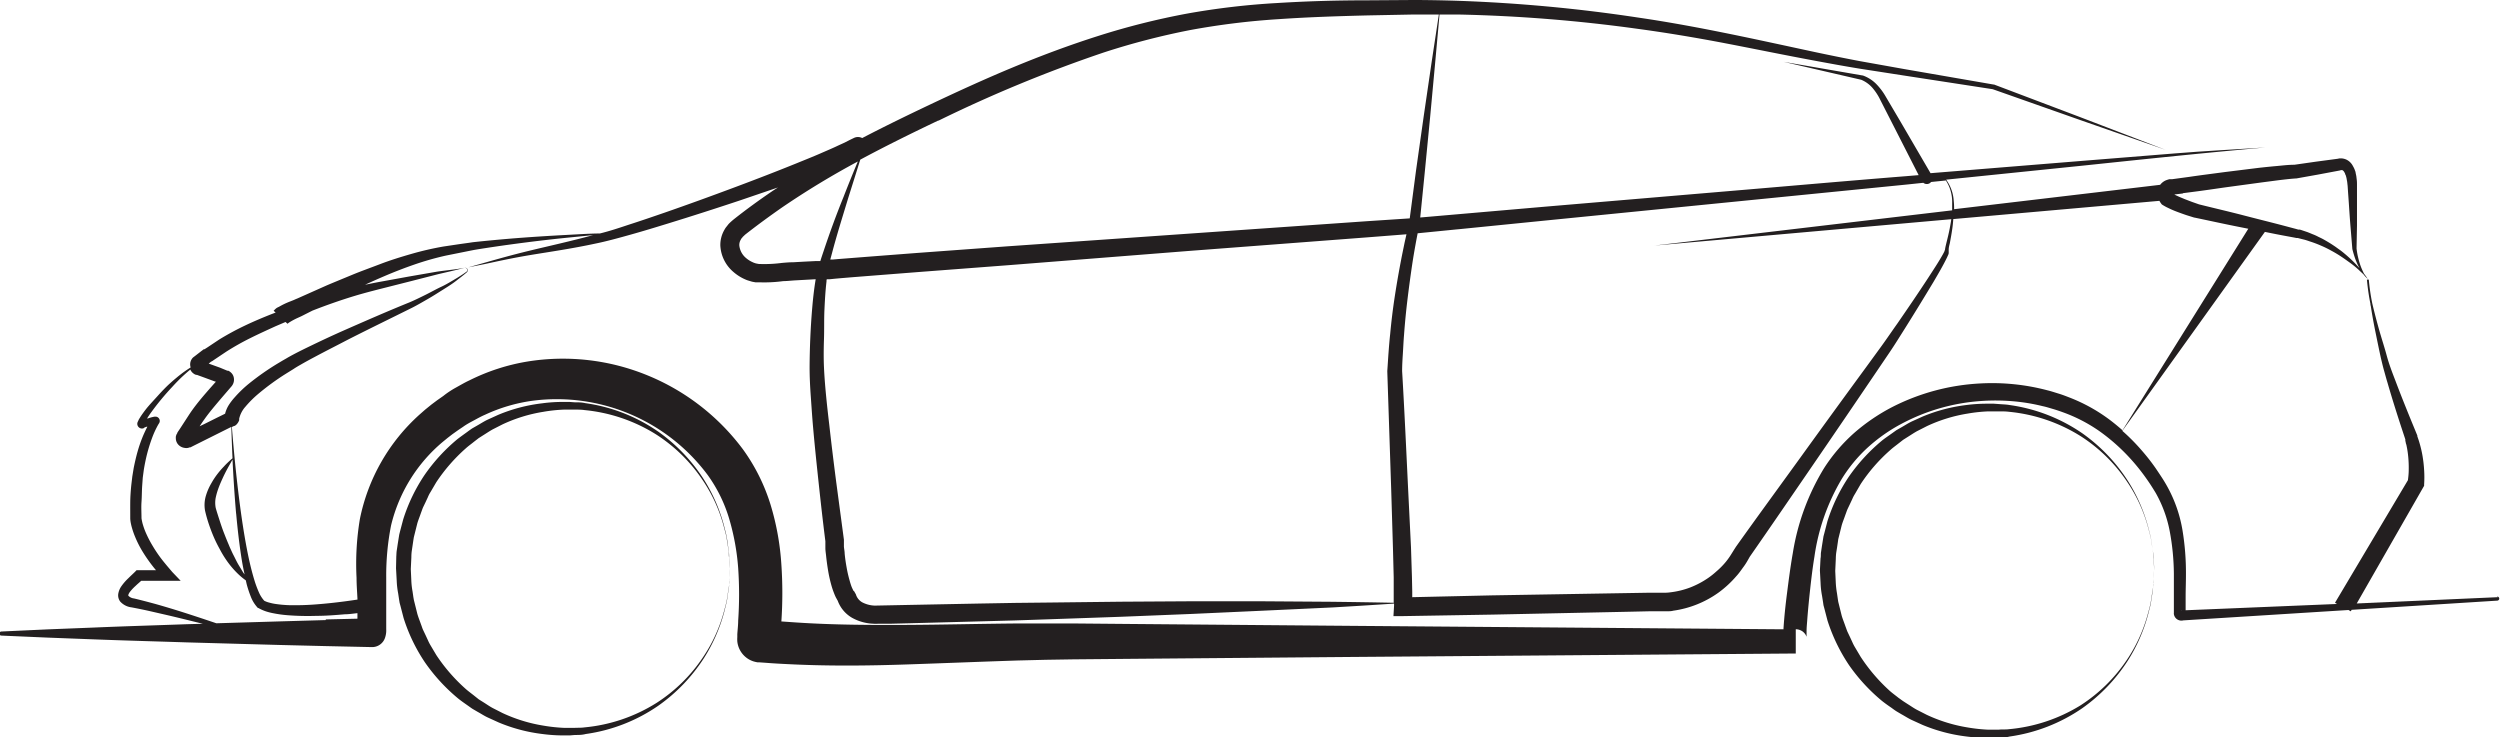 <svg xmlns="http://www.w3.org/2000/svg" viewBox="0 0 397.7 117.31"><defs><style>.cls-1{fill:#231f20;}</style></defs><g id="Layer_2" data-name="Layer 2"><g id="Layer_1-2" data-name="Layer 1"><polygon class="cls-1" points="45.9 51.37 45.89 51.37 45.89 51.38 45.89 51.38 45.9 51.37 45.9 51.37"/><path class="cls-1" d="M372.41,27.05h0s0,0,0,0Z"/><path class="cls-1" d="M347.71,97.64Zm-.59-.53-.19,0a.53.53,0,0,1,.19,0ZM329.17,63.22c-.54-.21-1.07-.42-1.67-.6s-1.18-.38-1.76-.52A34.41,34.41,0,0,0,315,61a34.64,34.64,0,0,0-13.92,3.72A30.68,30.68,0,0,0,295,68.84a27,27,0,0,0-4.8,5.59,37,37,0,0,0-5,13.56c-.42,2.38-.7,4.67-1,7-.14,1.16-.27,2.32-.37,3.5q-.07.8-.12,1.62L215,99.56l-35.37-.3-8.84-.08h-4.44l-4.46,0c-5.92.05-11.81.2-17.67.23s-11.68,0-17.45-.38l-2.47-.17a66.79,66.79,0,0,0,0-9.06,41.57,41.57,0,0,0-1.7-9.45,30.13,30.13,0,0,0-4.42-8.88A35.85,35.85,0,0,0,103,59.71a35.44,35.44,0,0,0-19.08-2.2,32.48,32.48,0,0,0-9.25,3c-.74.34-1.44.76-2.15,1.15s-1.39.84-2,1.33l-1,.7-.88.66-1,.81-.91.8a30.38,30.38,0,0,0-9.48,16.61,43.26,43.26,0,0,0-.53,9.35c0,1.17.1,2.32.15,3.46q-1.06.16-2.13.3c-1.46.19-2.92.35-4.39.46a42.61,42.61,0,0,1-4.37.13,18.35,18.35,0,0,1-2.12-.19,7.35,7.35,0,0,1-1-.21,3.77,3.77,0,0,1-.82-.3,5,5,0,0,1-.81-1.24,17.72,17.72,0,0,1-.65-1.68c-.37-1.16-.68-2.37-.95-3.58-.53-2.44-.93-4.91-1.28-7.39-.63-4.56-1.1-9.15-1.46-13.75l.2-.1.13-.06.06,0,.13-.07h0a.84.84,0,0,0,.24-.2,1.79,1.79,0,0,0,.4-.66l0-.1v-.14a4.31,4.31,0,0,1,1-1.91A16.65,16.65,0,0,1,41,62.73a39.43,39.43,0,0,1,4.47-3.27l1.21-.75c.4-.27.8-.5,1.19-.72.79-.46,1.63-.91,2.46-1.35,1.67-.89,3.36-1.74,5-2.6,3.38-1.72,6.8-3.38,10.2-5.07.89-.45,1.68-.92,2.52-1.4s1.64-1,2.44-1.5,1.6-1,2.36-1.62c.38-.29.76-.58,1.13-.89l.27-.23a.46.46,0,0,0,.16-.35.43.43,0,0,0-.54-.38.4.4,0,0,1,.47.38c0,.23-.27.32-.45.47-.39.27-.79.52-1.19.77-.82.48-1.64,1-2.48,1.39s-1.68.87-2.53,1.29-1.72.85-2.55,1.2c-3.53,1.43-7,2.95-10.5,4.49-1.74.77-3.47,1.58-5.19,2.41-.87.42-1.71.83-2.59,1.29-.45.24-.88.47-1.28.71l-.61.35-.62.37a40.93,40.93,0,0,0-4.8,3.35,18.85,18.85,0,0,0-2.19,2.11,9.37,9.37,0,0,0-1,1.31,4.76,4.76,0,0,0-.55,1.32l-.34.17-1,.49-2,1-.71.34c.24-.37.48-.73.73-1.07.81-1.16,1.79-2.29,2.75-3.43l1.47-1.71.09-.1.1-.13a1.22,1.22,0,0,0,.12-.19,1.59,1.59,0,0,0,.19-1,1.46,1.46,0,0,0-.57-1,1.28,1.28,0,0,0-.31-.2l-.13,0-.14-.05L35,58.49l-1.8-.65.09-.07.22-.18.11-.09,0,0h0l.06,0,.47-.32,1.85-1.24a41,41,0,0,1,3.83-2.16c1.32-.66,2.67-1.27,4-1.88l1.59-.68.33.29.06-.07s0,0,0,0l0,0,0,0,0,0L46,51.3a11.08,11.08,0,0,1,1.36-.73l.57-.26.34-.17.29-.15,1.15-.58c2.22-.87,4.47-1.66,6.75-2.35,1.43-.43,2.87-.8,4.32-1.17l4.38-1.11,4.37-1.12C71,43.3,72.46,43,73.9,42.6c-1.48.29-3,.4-4.47.63L65,44l-4.44.81c-.83.15-1.66.32-2.49.49,1-.47,2.07-.94,3.17-1.41,1.5-.64,3.07-1.25,4.69-1.81a45.68,45.68,0,0,1,5-1.42l2.59-.52,1.29-.26.61-.12.65-.11c1.71-.27,3.39-.52,5-.74,3.27-.45,6.33-.81,9-1.08l4.52-.45-.15,0c-3.66,1-7.15,1.76-10.12,2.48s-5.42,1.42-7.14,1.91l-2.69.76L77.14,42c1.74-.37,4.22-.93,7.23-1.43s6.53-1,10.3-1.81c1.88-.38,3.81-.92,5.74-1.46s3.89-1.14,5.84-1.74c3.9-1.2,7.78-2.45,11.41-3.66l6.1-2.08c-.36.23-.72.46-1.08.71-2,1.36-4,2.82-5.85,4.28a11.16,11.16,0,0,0-.85.75c-.14.15-.26.32-.39.48a2.78,2.78,0,0,0-.35.52,4.77,4.77,0,0,0-.65,2.48,5.88,5.88,0,0,0,2.07,4.21,7.24,7.24,0,0,0,1.92,1.21,3.74,3.74,0,0,0,.59.21c.2.06.44.14.56.16l.44.08.22,0h.13l.27,0a22.8,22.8,0,0,0,3.82-.19c.53,0,1.15-.07,1.74-.11l1.79-.1,1.62-.09v0c-.26,1.55-.43,3.1-.56,4.65-.26,3.1-.39,6.19-.41,9.3,0,1.6.08,3.15.19,4.7s.21,3.08.34,4.62c.27,3.08.59,6.15.92,9.22s.67,6.13,1.06,9.19l0,.15v.06l0,.29,0,.59c0,.39.07.79.11,1.18.08.79.19,1.59.32,2.38s.31,1.6.54,2.41a12.78,12.78,0,0,0,.42,1.23c.08.21.17.42.28.65l.19.34a1.06,1.06,0,0,0,.1.17,5.19,5.19,0,0,0,2.29,2.73,7.5,7.5,0,0,0,3.34.94,6.38,6.38,0,0,0,.88,0h.64l1.4,0,2.81-.07,11.21-.3,5.6-.15,5.61-.19,11.21-.39,11.21-.45,11.2-.51L212,96.63c3.26-.19,6.51-.39,9.77-.61a2.72,2.72,0,0,0,0,.28l-.1,1.71,1.57,0,14.27-.24,14.26-.3,7.14-.15,3.56-.08,1.79,0,.92,0c.35,0,.68,0,1-.09a16.21,16.21,0,0,0,7.19-2.87,16.64,16.64,0,0,0,2.85-2.63c.44-.47.79-1,1.18-1.53s.64-1,.95-1.55c3.33-4.78,6.62-9.6,9.92-14.41s6.6-9.66,9.88-14.5l2.46-3.63c.84-1.24,1.59-2.46,2.38-3.71,1.56-2.48,3.1-5,4.6-7.49.74-1.27,1.48-2.51,2.14-3.87l.25-.56A1.71,1.71,0,0,0,310,40l0-.13,0-.07,0-.11c0-.32.11-.7.18-1,.13-.72.27-1.44.37-2.17.09-.56.14-1.11.18-1.67l32.79-2.9a3.75,3.75,0,0,0,.26.41l.12.16.17.11c.22.13.44.26.65.36l.63.3c.42.19.83.35,1.24.5s.82.3,1.24.44l1.25.39.05,0h0c2.44.51,4.88,1.05,7.33,1.53l1.2.24L337.65,68.45c-.69-.6-1.39-1.19-2.12-1.73a26.8,26.8,0,0,0-6.36-3.5ZM37.57,81.73c.23,2.51.51,5,.92,7.52q.18,1.06.42,2.13l-.18-.24c-.23-.36-.48-.79-.75-1.23s-.53-1-.79-1.51c-.14-.26-.27-.54-.4-.83s-.27-.58-.39-.89c-.26-.6-.51-1.23-.76-1.87s-.48-1.31-.7-2-.44-1.35-.62-2a4.22,4.22,0,0,1,0-1.66,11.37,11.37,0,0,1,.52-1.72c.21-.55.45-1.07.67-1.55.47-1,.9-1.74,1.21-2.29.11-.2.19-.35.27-.48.14,2.86.32,5.72.57,8.58ZM29.2,69.05h0s-.05,0,0,0h0ZM51.89,98.64l-7.37.21-10.1.3-1.16-.39c-2-.67-3.94-1.31-5.94-1.92-1-.3-2-.6-3-.87s-2-.53-3-.77a1.46,1.46,0,0,1-.91-.44s0,0,0-.11a1.48,1.48,0,0,1,.22-.44,7.22,7.22,0,0,1,.93-1c.29-.28.58-.52.91-.82l4.33,0h1.94L27.41,91l-.85-1c-.27-.33-.55-.66-.81-1a21,21,0,0,1-1.43-2.1,18,18,0,0,1-1.15-2.22,10.8,10.8,0,0,1-.42-1.16,5.47,5.47,0,0,1-.15-.58,5,5,0,0,1-.09-.5c0-.87-.06-1.73,0-2.59s.05-1.73.11-2.59L22.71,76l.17-1.28c.14-.85.31-1.69.52-2.52a25.54,25.54,0,0,1,.76-2.44,14.42,14.42,0,0,1,1.05-2.28l.09-.14v0a.68.68,0,0,0-.15-.92.64.64,0,0,0-.4-.14c-.12,0,0,0-.11,0h-.06l-.38.08c-.23.06-.46.13-.68.21l-.12,0c.21-.35.44-.69.67-1a40.93,40.93,0,0,1,3.31-4c.59-.65,1.2-1.28,1.85-1.87.34-.31.69-.62,1.05-.91a1.42,1.42,0,0,0,.48.61,1.14,1.14,0,0,0,.23.15l.19.08.14,0,.26.1.53.19,2.12.78.13,0-.89,1c-1,1.15-2,2.29-2.92,3.58-.46.65-.86,1.3-1.27,1.92l-.61.94-.31.46-.15.23,0,.06,0,0-.08.13a.91.91,0,0,0-.09.2,1.25,1.25,0,0,0-.07.26,1.23,1.23,0,0,0,0,.2,1.51,1.51,0,0,0,.5,1.16,1.66,1.66,0,0,0,.89.41,1.47,1.47,0,0,0,.55,0,1.52,1.52,0,0,0,.28-.09l.12,0,.25-.13,1-.5,2-1,2-1,1-.5.24-.12c.05,1.67.11,3.34.19,5a7,7,0,0,0-.54.47c-.24.22-.52.49-.82.82a13.54,13.54,0,0,0-1,1.15,12,12,0,0,0-1,1.51,8.91,8.91,0,0,0-.85,1.92,5.1,5.1,0,0,0-.16,2.46,21.63,21.63,0,0,0,.6,2.13c.24.71.5,1.4.79,2.07s.61,1.31.95,1.92A16.41,16.41,0,0,0,36,89.09a14.32,14.32,0,0,0,1.11,1.42,13.72,13.72,0,0,0,1.07,1.08,10.31,10.31,0,0,0,.92.73h0c.06.23.1.45.16.68a17.78,17.78,0,0,0,.62,1.87,5.48,5.48,0,0,0,1.15,1.85l0,0,.07,0a6.81,6.81,0,0,0,1.18.53,9.16,9.16,0,0,0,1.17.3,18.73,18.73,0,0,0,2.32.32,41.06,41.06,0,0,0,4.57.1c1.51,0,3-.12,4.52-.25.67,0,1.33-.11,2-.18l0,.88h0l-5.08.12ZM32,57.4Zm.21,1.28,0,0,0,0,0,0ZM149.24,19.22A219.54,219.54,0,0,1,175.58,8.35a116.48,116.48,0,0,1,13.71-3.56,118.22,118.22,0,0,1,14.08-1.74c4.74-.33,9.5-.48,14.27-.6l7.17-.14q2,0,4.08,0l-1.13,7.46-1.27,8.68-1.23,8.69-1,7.6-6.81.45-28.63,2-28.63,2-14.31,1.05-7.16.55-3.58.28-1.79.14-.9.08-.37,0,.27-1c.79-3,1.71-5.9,2.6-8.84.63-2,1.26-4,1.9-6.05,4.07-2.19,8.24-4.24,12.44-6.24ZM120.76,42h0l-.44-.08a1.92,1.92,0,0,1-.3-.09,1.63,1.63,0,0,1-.25-.1,4.34,4.34,0,0,1-1.1-.69,3,3,0,0,1-1.06-2,1.63,1.63,0,0,1,.25-.94.51.51,0,0,1,.15-.22l.17-.22c.17-.14.27-.27.49-.44,1.9-1.48,3.76-2.84,5.71-4.2a133.43,133.43,0,0,1,12.08-7.33c-.77,1.86-1.53,3.73-2.26,5.61C133.05,34.13,132,37,131,40c-.17.51-.34,1-.5,1.53l-.73,0-1.79.09-1.79.1c-.6,0-1.18.05-1.84.11A21.18,21.18,0,0,1,121,42h-.25Zm15,52,0-.06a1.14,1.14,0,0,1-.09-.16c-.06-.13-.13-.27-.19-.42s-.22-.62-.32-1a19.87,19.87,0,0,1-.48-2.09c-.13-.72-.24-1.45-.31-2.19,0-.38-.09-.74-.12-1.12l0-.56,0-.28V86l0-.14-1.22-9.14c-.39-3-.77-6.1-1.11-9.15-.18-1.52-.35-3-.5-4.56s-.27-3-.34-4.53-.05-3.06,0-4.58,0-3.06.07-4.58.15-3,.33-4.54c0-.12,0-.24.05-.36h.1l.38,0,.78-.08.89-.08,1.78-.15,3.57-.28,7.15-.56,14.31-1.09L189,39.93l28.62-2.18,6.12-.48-.3,1.34c-.2,1-.4,1.92-.58,2.88q-.56,2.9-1,5.8t-.71,5.84c-.11,1-.19,2-.26,2.93s-.13,2-.2,2.95v.1l.62,18.73.28,9.36.12,4.67,0,2.33c0,.56,0,1.2,0,1.69-3.26-.07-6.53-.12-9.79-.16l-11.22-.08H189.5l-11.22.07-11.21.13-5.61.06-5.61.1-11.21.22-5.49.11a4.63,4.63,0,0,1-2-.53,2.17,2.17,0,0,1-1-1.27l-.32-.56,0,.06ZM231.9,36.48l14.27-1.43,57.12-5.69,2.67-.28a.89.89,0,0,0,1,.08,1.21,1.21,0,0,0,.24-.21l2.35-.24a6.24,6.24,0,0,1,1,3.39c0,.45,0,.9,0,1.36l-47.34,5.6,47.2-4.19c-.07.52-.16,1-.26,1.53-.14.71-.31,1.42-.49,2.13-.08.36-.18.7-.24,1.1v0l0,.06-.05.13a1.84,1.84,0,0,1-.09.25l-.23.43c-.69,1.23-1.51,2.46-2.3,3.68-1.59,2.44-3.24,4.85-4.9,7.26-.84,1.18-1.67,2.41-2.51,3.57l-2.58,3.54q-5.19,7.08-10.32,14.19C283,77.5,279.53,82.23,276.14,87l-.08.13c-.3.46-.58.94-.88,1.39s-.64.89-1,1.28A12.48,12.48,0,0,1,273,90.94a12,12,0,0,1-1.26,1,13.88,13.88,0,0,1-2.85,1.51,13.19,13.19,0,0,1-3.12.77,6.88,6.88,0,0,1-.77.07h-.86l-1.78,0-3.57.06-7.13.12-14.27.24L224.66,95c0-.29,0-.57,0-.87l-.05-2.36-.15-4.7L224,77.73c-.3-6.23-.58-12.46-.95-18.69,0-.94.06-1.88.12-2.83s.1-1.92.18-2.88q.21-2.89.56-5.76t.78-5.75q.22-1.43.48-2.85c.11-.62.23-1.24.35-1.86l6.34-.63Zm115.37-5.75,1.39-.18c1.85-.23,3.69-.51,5.53-.77l5.52-.75,2.75-.36c.91-.11,1.84-.22,2.71-.28h.12l3.47-.62,3.46-.65.18-.06h.08a.5.5,0,0,1,.12,0,.7.7,0,0,1,.3.27l.15.27c0,.12.09.22.13.34l.1.38.07.4c.06.26.07.56.11.83l.06.92.13,1.83c.08,1.22.16,2.44.26,3.66l.3,3.65v0h0c.11.46.24.89.38,1.32s.32.85.51,1.26l.25.47c-.36-.4-.72-.79-1.11-1.17s-.92-.86-1.41-1.26c-.24-.2-.5-.4-.76-.58s-.51-.38-.78-.55c-.52-.36-1.07-.68-1.63-1-.28-.16-.57-.29-.86-.43a7,7,0,0,0-.88-.4c-.3-.12-.59-.25-.89-.36l-.92-.31-.23-.07a.39.39,0,0,0-.14,0l-.11,0-.45-.13-.91-.24c-2.41-.65-4.83-1.24-7.25-1.87s-4.8-1.18-7.2-1.78l-1.14-.4-1.15-.44c-.38-.16-.76-.31-1.12-.48a5,5,0,0,1-.52-.25h0l1.35-.16ZM397.35,95,374.91,96l10.57-18.46.15-.26,0-.22a17.61,17.61,0,0,0,0-2.29,20.37,20.37,0,0,0-.25-2.22,18,18,0,0,0-.51-2.17c-.05-.18-.11-.36-.17-.53l-.09-.27-.06-.17,0-.12-.41-1c-1.06-2.57-2.11-5.16-3.09-7.76-.5-1.3-1-2.59-1.36-3.93s-.8-2.67-1.18-4-.73-2.69-1.05-4l-.09-.39a32.81,32.81,0,0,1-.54-3.73l-.15,0h-.15a35.67,35.67,0,0,0,.56,3.87c0,.1,0,.2.05.3.21,1.38.46,2.76.74,4.13s.56,2.75.86,4.12c.16.67.32,1.37.5,2s.37,1.36.57,2c.78,2.7,1.63,5.37,2.5,8l.33,1,0,.13h0c0-.08,0,0,0,0h0v.09l.06.23c0,.16.09.32.12.48a15.48,15.48,0,0,1,.29,1.93,18.34,18.34,0,0,1,.07,2c0,.54-.06,1.13-.13,1.63l-11.6,19.5.32.19-24.08,1v-.42l0-1.73c0-1.16.05-2.33.05-3.5a41.43,41.43,0,0,0-.55-7.08,21.69,21.69,0,0,0-2.37-6.86c-.31-.56-.57-1-.91-1.52s-.66-1-1-1.5a31.9,31.9,0,0,0-2.21-2.82,31.18,31.18,0,0,0-3.08-3.11L360.3,36.89c1.21.25,2.43.49,3.64.71l.92.17.46.09.12,0,.09,0,.22.06.88.22c.29.08.57.18.86.28a17.42,17.42,0,0,1,1.7.64,16.56,16.56,0,0,1,1.64.8c.54.29,1.07.6,1.58.94s1,.69,1.51,1.06,1,.78,1.43,1.19l.63.59.21.26a5.3,5.3,0,0,0,.48.47c-.17-.25-.35-.5-.53-.74s-.14-.24-.2-.36a9.07,9.07,0,0,1-.5-1.21c-.14-.42-.25-.84-.35-1.27s-.16-.84-.21-1.25l.07-3.66c0-1.22,0-2.44,0-3.67V29.5c0-.33,0-.65-.05-1l-.06-.5-.11-.52c0-.17-.11-.35-.16-.53a4.53,4.53,0,0,0-.27-.54,2.27,2.27,0,0,0-1-1,2.21,2.21,0,0,0-.76-.21h-.39l-.29.06-3.45.46-3.42.49c-1,0-1.87.12-2.79.2s-1.87.18-2.8.28l-5.55.69c-1.85.25-3.7.48-5.54.75l-2.79.38-.17,0-.09,0h-.17a5.19,5.19,0,0,0-.52.17,2.24,2.24,0,0,0-.93.72l-32.78,3.88a12,12,0,0,0-.06-1.34,6.4,6.4,0,0,0-1.21-3.36l22.22-2.28c9.53-1,19-2,28.56-2.84l-7.16.44-3.58.23-3.58.27-14.3,1.15-24.64,2-4.71-8.08L300,15.4a10,10,0,0,0-1.49-2A5.67,5.67,0,0,0,296.32,12h-.06l-12.5-2.16,12.32,2.85A4.81,4.81,0,0,1,297.89,14a8.79,8.79,0,0,1,1.24,1.92l2.2,4.31,3.89,7.63-2.05.17c-9.54.76-19.07,1.61-28.6,2.41L246,32.86l-14.3,1.24-5.77.5.73-7.29.85-8.74.81-8.74L229,2.31l3,0a244.54,244.54,0,0,1,28.47,2.27c4.73.64,9.43,1.43,14.12,2.33s9.37,1.87,14.08,2.74c2.36.44,4.7.87,7.08,1.26l7.09,1.1,14.16,2.18,13.73,4.84,13.78,4.81-13.63-5.22-13.66-5.17h-.07L303,11,295.9,9.73c-2.34-.44-4.68-.92-7-1.41-9.34-2-18.7-4.12-28.2-5.51A248.17,248.17,0,0,0,232,.13C229.6.05,227.19,0,224.79,0L217.6.05c-4.79,0-9.59.13-14.4.43a118.75,118.75,0,0,0-14.4,1.69,117.24,117.24,0,0,0-14.07,3.54c-4.6,1.46-9.12,3.15-13.58,5s-8.82,3.85-13.15,5.9c-3.63,1.72-7.25,3.48-10.84,5.35a1.49,1.49,0,0,0-1.35,0h0l-.66.32-.78.4-1.05.48c-.76.37-1.76.79-2.88,1.28s-2.41,1-3.83,1.58c-2.81,1.14-6.13,2.43-9.69,3.76s-7.39,2.73-11.23,4.06c-1.91.66-3.84,1.32-5.74,1.93-1.53.51-3,1-4.52,1.37-1.45,0-3.31.13-5.47.24-2.64.14-5.73.33-9,.6-1.65.14-3.35.3-5.08.48l-.65.07-.67.1-1.3.18-2.62.39a47.83,47.83,0,0,0-5.22,1.2c-1.7.49-3.34,1-4.91,1.6S57.4,43.15,56,43.73s-2.72,1.12-4,1.66l-3.3,1.47-1.37.61-.34.14-.24.11-.55.22a12.19,12.19,0,0,0-1.83.87A2.88,2.88,0,0,0,44,49a1.77,1.77,0,0,0-.18.15l-.17.16-.12.13.32.28-.73.28c-1.41.56-2.81,1.15-4.19,1.81A44.35,44.35,0,0,0,34.89,54L33,55.26l-.47.3-.06,0-.06,0,0,0-.11.09-.23.17-.89.69-.22.17-.19.14,0,0-.14.13a2.5,2.5,0,0,0-.18.26,1.54,1.54,0,0,0-.12,1.24c-.41.25-.81.53-1.2.81-.71.53-1.39,1.1-2.06,1.7S25.69,62.31,25.07,63s-1.22,1.31-1.78,2c-.28.36-.55.72-.81,1.1-.13.19-.25.4-.38.6l-.16.35a.8.8,0,0,0-.1.35.75.75,0,0,0,.3.62.73.73,0,0,0,.71.1L23,68l.3-.11.14,0c-.23.43-.43.87-.63,1.32a22,22,0,0,0-.91,2.58c-.25.87-.45,1.76-.63,2.65l-.22,1.34-.16,1.34c-.09.9-.16,1.8-.17,2.7s0,1.8,0,2.7a5.15,5.15,0,0,0,.11.8c.05.24.11.48.18.71a12.5,12.5,0,0,0,.47,1.34,16.38,16.38,0,0,0,1.26,2.47,24,24,0,0,0,1.58,2.26c.16.21.33.41.5.61l-2.75,0h-.35l-.24.25c-.3.3-.72.68-1.1,1.06a8.17,8.17,0,0,0-1.12,1.31,2.9,2.9,0,0,0-.42,1,1.64,1.64,0,0,0,.28,1.36,2.88,2.88,0,0,0,1.81.93c1,.19,2,.39,3,.62l3,.69c1.78.42,3.55.86,5.33,1.3l-2.58.07c-4.91.18-9.82.32-14.73.53l-7.37.29-7.36.34a.33.33,0,0,0-.32.31.32.32,0,0,0,.32.34l7.36.32,7.37.28c4.91.19,9.83.32,14.74.48l14.73.41,7.37.18,7.37.16h0a2.16,2.16,0,0,0,2.1-1.51,3.63,3.63,0,0,0,.18-1.35l0-.6c0-.19,0-.62,0-1V96.23c0-1.48,0-3,0-4.39a41.27,41.27,0,0,1,.77-8.25,24.92,24.92,0,0,1,8.23-13.3l.77-.63.75-.58.9-.64.83-.56c.54-.39,1.13-.7,1.69-1s1.16-.64,1.77-.9a26.39,26.39,0,0,1,7.57-2.23,29.94,29.94,0,0,1,27.87,11.83,23.25,23.25,0,0,1,3.39,6.88,37.32,37.32,0,0,1,1.45,7.92,61.2,61.2,0,0,1,0,8.35c0,.68-.09,1.42-.14,2.15l0,.28v.21a4.82,4.82,0,0,0,0,.66,3.74,3.74,0,0,0,1.33,2.5,3.66,3.66,0,0,0,1.27.69,5.19,5.19,0,0,0,.6.14l.24,0,1.13.08c1.5.12,3,.19,4.51.26,6,.27,12,.2,17.9,0s11.82-.44,17.68-.63l4.39-.11,4.39-.07,8.84-.08,35.37-.3,70.73-.55v-3.86a1.88,1.88,0,0,1,.83.2,1.65,1.65,0,0,1,.46.33,2.18,2.18,0,0,1,.23.27l.12.21a1.54,1.54,0,0,1,.08.19.37.37,0,0,1,0,.09c0,.08,0,.07,0,0s0-.15,0-.26,0-.49,0-.76c0-.53.06-1.09.1-1.65.08-1.13.19-2.26.3-3.4.24-2.28.49-4.59.85-6.77a33.29,33.29,0,0,1,4.34-12.35,23.44,23.44,0,0,1,4.13-5,26.36,26.36,0,0,1,5.32-3.75,31.39,31.39,0,0,1,12.62-3.65,32.64,32.64,0,0,1,6.63.19,29.75,29.75,0,0,1,3.26.62c.55.11,1.06.28,1.58.43s1.06.33,1.61.53a24.69,24.69,0,0,1,5.82,3,30.71,30.71,0,0,1,5,4.44,32.93,32.93,0,0,1,2.12,2.6c.33.45.65.91.95,1.36s.64,1,.9,1.43a19.87,19.87,0,0,1,2.25,6.16,38.17,38.17,0,0,1,.65,6.72c0,1.14,0,2.29,0,3.44v2.79a.55.55,0,0,0,0,.18,1.21,1.21,0,0,0,1.5,1l26.28-1.65.36.21.14-.24,23.17-1.46a.33.33,0,0,0,.31-.34.35.35,0,0,0-.35-.32Z"/><path class="cls-1" d="M115.93,87.63c-.05-.37-.11-.76-.17-1.19s-.12-.89-.23-1.38-.25-1-.38-1.53a26.43,26.43,0,0,0-3.24-7.35,27.43,27.43,0,0,0-7.22-7.53,26.9,26.9,0,0,0-11.6-4.52C92.53,64,92,64,91.43,64l-.83-.06-.42,0h-.46a24.1,24.1,0,0,0-3.48.22,25.91,25.91,0,0,0-7,1.84l-1.69.77c-.56.27-1.08.61-1.63.92l-.82.47c-.26.18-.52.36-.77.55-.51.37-1,.72-1.54,1.13a28.38,28.38,0,0,0-5.23,5.69,27.39,27.39,0,0,0-3.42,7.1l-.51,1.93-.12.48-.08.5-.16,1-.15,1c-.06.34-.05.64-.08,1L63,90.4l.11,2a13.2,13.2,0,0,0,.23,2l.15,1,.08.49.13.48.5,1.93a27.23,27.23,0,0,0,3.42,7.1,28.66,28.66,0,0,0,5.23,5.69c.49.4,1,.75,1.54,1.13.26.18.51.37.77.54l.82.48c.55.3,1.07.65,1.64.91l1.69.77a26.08,26.08,0,0,0,7,1.85,25.54,25.54,0,0,0,3.44.22h.45l.43,0,.85-.07c.57,0,1.13,0,1.68-.15a26.86,26.86,0,0,0,11.57-4.51,27.33,27.33,0,0,0,7.23-7.53,26.43,26.43,0,0,0,3.24-7.35c.13-.54.26-1,.38-1.53s.15-.95.22-1.38.13-.82.18-1.19,0-.7.06-1c.06-1.19.09-1.83.09-1.83s0,.64-.1,1.83c0,.3,0,.64-.07,1s-.12.76-.19,1.19-.12.89-.23,1.37-.26,1-.4,1.53a24.36,24.36,0,0,1-3.35,7.25,25.28,25.28,0,0,1-7.35,7.2A26,26,0,0,1,93,115.71c-.53.08-1.07.05-1.61.08l-.82,0h-.41l-.39,0a26,26,0,0,1-3.34-.36,24.63,24.63,0,0,1-6.49-2l-1.55-.79c-.51-.27-1-.62-1.48-.92l-.75-.47-.69-.55c-.46-.37-.94-.71-1.38-1.1a27.44,27.44,0,0,1-4.68-5.39l-.92-1.55a6.71,6.71,0,0,1-.41-.8l-.38-.82-.39-.82c-.13-.28-.21-.57-.32-.85-.2-.57-.43-1.13-.6-1.72l-.44-1.76-.11-.44L65.76,95l-.13-.9a12.22,12.22,0,0,1-.2-1.81l-.08-1.76.09-1.91a7.07,7.07,0,0,1,.06-.94l.13-.88.13-.88.07-.44.11-.44.44-1.76c.17-.59.41-1.15.6-1.72.11-.28.2-.57.32-.85l.39-.81.38-.82a5.19,5.19,0,0,1,.42-.81l.91-1.55a27.42,27.42,0,0,1,4.68-5.38c.44-.4.93-.74,1.38-1.11l.7-.54.74-.47c.5-.31,1-.65,1.49-.92l1.55-.79a24.38,24.38,0,0,1,6.5-2,24.64,24.64,0,0,1,3.3-.35l.38,0h.42l.84,0c.54,0,1.11,0,1.64.08a26.11,26.11,0,0,1,11.37,3.88,25.4,25.4,0,0,1,7.35,7.2,24.25,24.25,0,0,1,3.35,7.25c.14.54.27,1,.4,1.53s.16,1,.23,1.37.13.83.19,1.19,0,.7.07,1c.06,1.19.1,1.82.1,1.82s0-.63-.09-1.83c0-.29,0-.63-.06-1Z"/><path class="cls-1" d="M342.51,87.93c-.05-.37-.11-.76-.17-1.19s-.12-.89-.22-1.38l-.39-1.53a26.43,26.43,0,0,0-3.24-7.35,27.45,27.45,0,0,0-7.22-7.54,27,27,0,0,0-11.6-4.51c-.56-.1-1.1-.1-1.65-.15l-.84-.06-.42,0c-.2,0-.3,0-.46,0a25.59,25.59,0,0,0-3.48.21,26.24,26.24,0,0,0-7,1.85l-1.7.77c-.56.27-1.08.61-1.63.92l-.82.47-.77.55c-.51.37-1.05.72-1.54,1.12a28.71,28.71,0,0,0-5.23,5.7,27.55,27.55,0,0,0-3.42,7.1l-.5,1.93-.13.48-.08.5-.16,1-.15,1c-.06.34,0,.64-.08,1l-.1,1.91.11,2.06a13.2,13.2,0,0,0,.23,2l.16,1,.07.49.13.48.5,1.93a28,28,0,0,0,3.42,7.1,28.66,28.66,0,0,0,5.23,5.69c.5.4,1,.75,1.54,1.12.26.19.51.38.78.55l.81.48c.55.3,1.08.65,1.64.91l1.69.77a26.18,26.18,0,0,0,7,1.85,25.64,25.64,0,0,0,3.44.22h.45l.43,0,.85-.06c.57,0,1.13,0,1.68-.15a27,27,0,0,0,11.58-4.51,27.43,27.43,0,0,0,7.22-7.53,26.43,26.43,0,0,0,3.24-7.35l.39-1.53c.1-.49.15-1,.22-1.38s.12-.83.17-1.19,0-.7.07-1c.05-1.19.08-1.83.08-1.83s0,.64-.1,1.83c0,.3,0,.64-.07,1s-.12.76-.19,1.19-.12.88-.23,1.37-.26,1-.4,1.53a24.57,24.57,0,0,1-3.34,7.25,25.45,25.45,0,0,1-7.36,7.2A26.11,26.11,0,0,1,319.58,116c-.54.08-1.08,0-1.62.08l-.82,0h-.41l-.39,0a26,26,0,0,1-3.34-.36,24.56,24.56,0,0,1-6.48-2l-1.55-.79c-.52-.27-1-.62-1.49-.92l-.74-.48L302,111c-.46-.37-.94-.71-1.38-1.1A27.77,27.77,0,0,1,296,104.5l-.92-1.55a6.71,6.71,0,0,1-.41-.8l-.38-.82-.39-.82c-.12-.28-.21-.57-.32-.85-.19-.57-.43-1.13-.6-1.71l-.44-1.77-.11-.44-.07-.45-.13-.9a13.73,13.73,0,0,1-.2-1.81l-.08-1.76.09-1.91a9.1,9.1,0,0,1,.06-.94l.14-.88.13-.88.06-.44.11-.44.44-1.77c.17-.58.41-1.14.6-1.71.11-.28.2-.57.32-.85l.39-.82.38-.81a5.52,5.52,0,0,1,.42-.8L296,77a26.77,26.77,0,0,1,4.68-5.38c.43-.4.92-.74,1.38-1.11l.69-.54.74-.47c.5-.31,1-.65,1.49-.92l1.55-.79a24.38,24.38,0,0,1,6.5-2,24.81,24.81,0,0,1,3.3-.35l.38,0h.42l.84,0c.55,0,1.12,0,1.64.07A26.16,26.16,0,0,1,331,69.39a25.28,25.28,0,0,1,7.35,7.2,24.25,24.25,0,0,1,3.35,7.25c.14.54.27,1,.4,1.53s.16.95.23,1.37.13.83.19,1.19.05.7.07,1c.07,1.19.1,1.82.1,1.82s0-.63-.08-1.83c0-.29,0-.63-.07-1Z"/></g></g></svg>